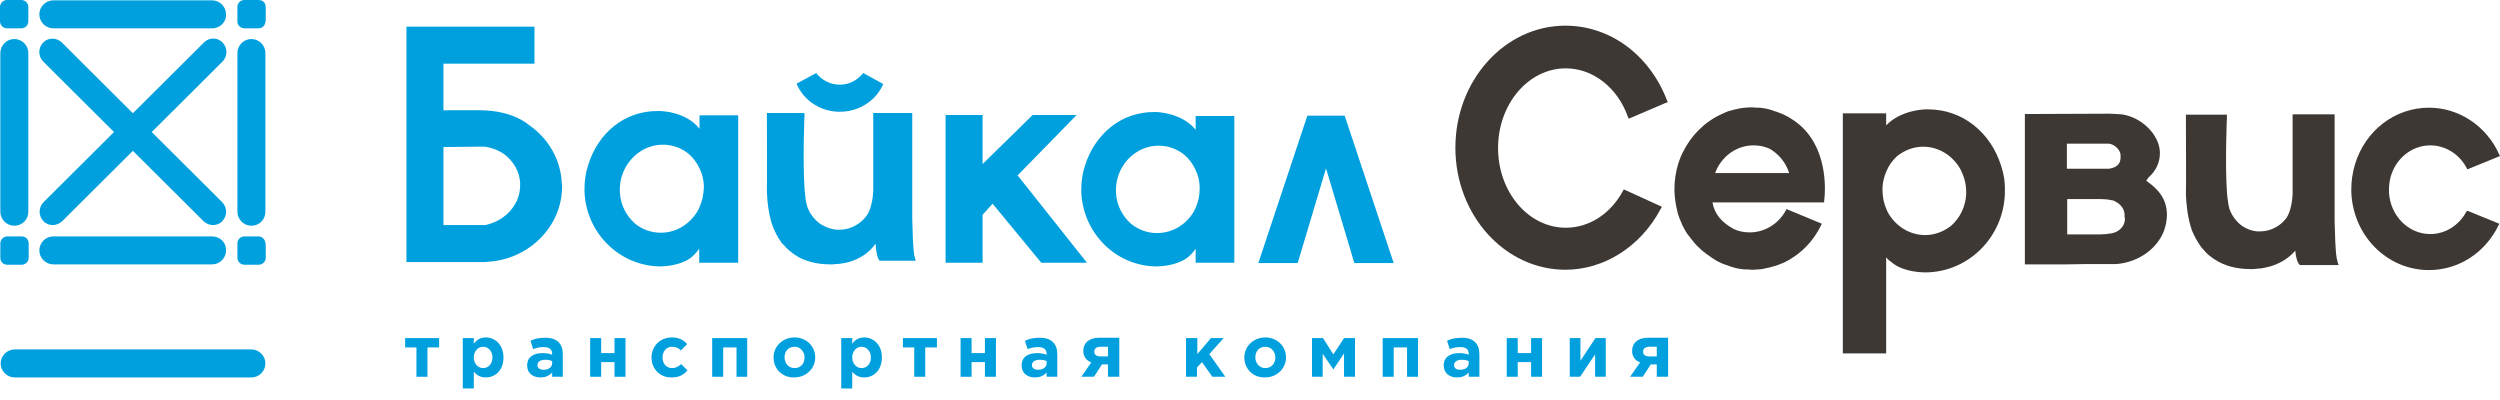 <?xml version="1.0" encoding="UTF-8"?> <svg xmlns="http://www.w3.org/2000/svg" width="200" height="32" viewBox="0 0 200 32" fill="none"> <path d="M20.112 30.195H1.174C0.56 30.195 0.053 29.688 0.053 29.075C0.053 28.461 0.56 27.954 1.174 27.954H20.112C20.726 27.954 21.232 28.461 21.232 29.075C21.232 29.688 20.726 30.195 20.112 30.195Z" fill="#00A0DE"></path> <path d="M21.232 1.707C21.232 2.027 20.992 2.267 20.672 2.267H19.552C19.258 2.267 18.992 2.027 18.992 1.707V0.56C18.992 0.24 19.232 0 19.552 0H20.699C21.019 0 21.259 0.24 21.259 0.56V1.707H21.232Z" fill="#00A0DE"></path> <path d="M2.267 1.707C2.267 2.001 2.027 2.267 1.707 2.267H0.56C0.267 2.267 0 2.027 0 1.707V0.56C0 0.267 0.24 0 0.56 0H1.707C2.001 0 2.267 0.24 2.267 0.56V1.707Z" fill="#00A0DE"></path> <path d="M1.147 18.058C0.533 18.058 0.027 17.552 0.027 16.938V4.241C0.027 3.628 0.533 3.121 1.147 3.121C1.76 3.121 2.267 3.628 2.267 4.241V16.938C2.267 17.552 1.787 18.058 1.147 18.058Z" fill="#00A0DE"></path> <path d="M20.112 18.058C19.498 18.058 18.992 17.552 18.992 16.938V4.241C18.992 3.628 19.498 3.121 20.112 3.121C20.726 3.121 21.232 3.628 21.232 4.241V16.938C21.232 17.552 20.752 18.058 20.112 18.058Z" fill="#00A0DE"></path> <path d="M16.965 2.267H4.268C3.654 2.267 3.147 1.761 3.147 1.147C3.147 0.534 3.654 0.027 4.268 0.027H16.965C17.578 0.027 18.085 0.534 18.085 1.147C18.111 1.761 17.605 2.267 16.965 2.267Z" fill="#00A0DE"></path> <path d="M21.232 19.472C21.232 19.179 20.992 18.912 20.672 18.912H19.552C19.258 18.912 18.992 19.152 18.992 19.472V20.619C18.992 20.912 19.232 21.179 19.552 21.179H20.699C20.992 21.179 21.259 20.939 21.259 20.619V19.472H21.232Z" fill="#00A0DE"></path> <path d="M2.294 19.472C2.294 19.152 2.054 18.912 1.734 18.912H0.587C0.293 18.912 0.027 19.152 0.027 19.472V20.619C0.027 20.939 0.267 21.179 0.587 21.179H1.734C2.027 21.179 2.294 20.939 2.294 20.619V19.472Z" fill="#00A0DE"></path> <path d="M16.965 18.912H4.268C3.654 18.912 3.147 19.419 3.147 20.032C3.147 20.646 3.654 21.152 4.268 21.152H16.965C17.578 21.152 18.085 20.646 18.085 20.032C18.111 19.419 17.605 18.912 16.965 18.912Z" fill="#00A0DE"></path> <path d="M17.044 18.005C16.778 18.005 16.511 17.898 16.298 17.712L3.468 4.935C3.041 4.508 3.041 3.841 3.441 3.415C3.841 2.988 4.508 2.988 4.935 3.388L17.765 16.165C18.192 16.591 18.192 17.258 17.791 17.685C17.605 17.898 17.311 18.005 17.044 18.005Z" fill="#00A0DE"></path> <path d="M4.214 18.005C3.948 18.005 3.654 17.898 3.468 17.685C3.067 17.258 3.067 16.591 3.494 16.164L16.324 3.388C16.751 2.961 17.418 2.988 17.818 3.414C18.218 3.841 18.218 4.508 17.791 4.935L4.961 17.711C4.748 17.898 4.481 18.005 4.214 18.005Z" fill="#00A0DE"></path> <path d="M38.784 8.855H35.69L35.796 8.882H38.41L38.784 8.855Z" fill="#00A0DE"></path> <path d="M103.814 21.045L106.082 13.47L108.349 21.045H111.496L107.655 9.495L107.575 9.255H104.588L104.508 9.495L100.667 21.045H103.814Z" fill="#00A0DE"></path> <path d="M86.13 9.202H82.609L78.608 13.123V9.202H75.647V21.019H78.608V17.178L79.408 16.297L83.302 21.019H86.957L81.408 14.03L86.13 9.202Z" fill="#00A0DE"></path> <path d="M55.962 9.202V10.322C55.962 10.296 55.935 10.296 55.935 10.269C54.815 8.882 52.787 8.882 52.761 8.882C52.707 8.882 52.654 8.882 52.654 8.882C49.907 8.855 47.826 10.696 47.053 13.203C46.866 13.79 46.759 14.43 46.759 15.097C46.759 15.177 46.759 15.257 46.759 15.337C46.892 18.618 49.507 21.232 52.734 21.312C53.561 21.312 54.761 21.125 55.455 20.459C55.455 20.459 55.721 20.218 55.935 19.898V21.019H59.056V15.124V9.229H55.962V9.202ZM55.962 16.564C55.935 16.617 55.908 16.698 55.882 16.751C55.295 17.845 54.175 18.618 52.867 18.618C52.094 18.618 51.347 18.351 50.787 17.871C50.093 17.258 49.64 16.378 49.587 15.364C49.587 15.284 49.587 15.23 49.587 15.15C49.587 14.537 49.747 13.95 50.013 13.443C50.6 12.35 51.721 11.576 53.028 11.576C53.801 11.576 54.548 11.843 55.108 12.323C55.481 12.643 55.775 13.07 55.988 13.523C56.175 13.924 56.282 14.35 56.308 14.83C56.308 14.91 56.308 14.964 56.308 15.044C56.282 15.577 56.175 16.084 55.962 16.564Z" fill="#00A0DE"></path> <path d="M95.652 9.282V10.403C95.652 10.376 95.626 10.376 95.626 10.349C94.505 8.989 92.478 8.962 92.478 8.962C92.425 8.962 92.371 8.962 92.371 8.962C89.651 8.936 87.57 10.776 86.796 13.257C86.61 13.844 86.503 14.484 86.503 15.124C86.503 15.204 86.503 15.284 86.503 15.364C86.636 18.645 89.25 21.259 92.451 21.312C93.278 21.312 94.452 21.125 95.172 20.459C95.172 20.459 95.439 20.218 95.652 19.898V21.019H98.746V15.15V9.282H95.652ZM95.652 16.618C95.626 16.671 95.599 16.751 95.572 16.804C94.985 17.898 93.865 18.645 92.558 18.645C91.784 18.645 91.064 18.378 90.477 17.898C89.784 17.284 89.331 16.404 89.277 15.417C89.277 15.337 89.277 15.284 89.277 15.204C89.277 14.59 89.437 14.004 89.704 13.497C90.291 12.403 91.411 11.656 92.691 11.656C93.465 11.656 94.185 11.923 94.772 12.403C95.145 12.723 95.439 13.15 95.652 13.603C95.839 14.004 95.946 14.43 95.972 14.884C95.972 14.964 95.972 15.017 95.972 15.097C95.972 15.631 95.865 16.164 95.652 16.618Z" fill="#00A0DE"></path> <path d="M44.945 14.671C44.865 12.777 43.878 11.096 42.358 10.029C40.838 8.776 38.57 8.829 38.57 8.829H38.197H35.583H35.476V8.802V5.095H42.758V2.134H32.515V2.24V5.041V20.965H33.102H38.677C38.784 20.965 38.917 20.965 39.104 20.939C41.718 20.752 43.905 19.045 44.679 16.724C44.865 16.137 44.972 15.524 44.972 14.884C44.972 14.831 44.972 14.751 44.945 14.671ZM41.158 16.404C40.678 17.204 39.824 17.791 38.837 18.005H35.476V11.763L38.01 11.736H38.81C38.89 11.763 38.997 11.763 39.077 11.79C39.557 11.896 39.984 12.083 40.358 12.35C41.078 12.91 41.558 13.71 41.611 14.617C41.611 14.671 41.611 14.751 41.611 14.804C41.611 15.417 41.451 15.951 41.158 16.404Z" fill="#00A0DE"></path> <path d="M73.193 20.619C73.193 20.592 73.193 20.565 73.166 20.539C73.166 20.512 73.166 20.485 73.139 20.459C73.139 20.432 73.139 20.405 73.139 20.405C73.033 19.765 73.006 18.538 72.98 17.471V14.937V9.042H70.552H69.859V10.429V11.363V11.923V13.363V14.991C69.859 14.991 69.859 15.097 69.859 15.284V15.311C69.832 15.791 69.725 16.671 69.352 17.231C68.845 17.925 68.045 18.378 67.165 18.378C67.085 18.378 67.005 18.378 66.924 18.378C66.444 18.325 66.018 18.165 65.644 17.925C65.137 17.578 64.737 17.044 64.551 16.431C64.551 16.431 64.551 16.431 64.551 16.404C64.471 16.191 64.417 15.711 64.391 15.391C64.364 15.231 64.364 15.097 64.364 15.097C64.204 12.723 64.364 9.069 64.364 9.069L64.284 9.042H61.35C61.35 10.189 61.376 14.537 61.35 15.284C61.376 15.977 61.456 17.124 61.83 18.138C61.99 18.538 62.203 18.965 62.47 19.338C62.523 19.418 62.577 19.498 62.657 19.552C62.737 19.632 62.817 19.712 62.87 19.792C63.244 20.165 63.697 20.512 64.257 20.752H64.284C64.524 20.859 65.271 21.152 66.444 21.152C66.605 21.152 66.738 21.152 66.844 21.125C66.844 21.125 68.872 21.152 70.045 19.498C70.072 19.952 70.152 20.619 70.365 20.859H73.246C73.246 20.779 73.22 20.699 73.193 20.619Z" fill="#00A0DE"></path> <path d="M197.306 16.938C196.719 18.031 195.626 18.725 194.425 18.725C192.665 18.725 191.224 17.258 191.118 15.391V15.337C191.118 15.284 191.118 15.231 191.118 15.177C191.118 14.59 191.251 13.977 191.518 13.47C192.105 12.323 193.225 11.63 194.425 11.63C195.626 11.63 196.746 12.323 197.333 13.443L197.386 13.55L200 12.483L199.947 12.377C198.933 10.082 196.719 8.615 194.319 8.615C191.598 8.615 189.224 10.429 188.397 13.15C188.21 13.79 188.104 14.457 188.104 15.124C188.104 15.204 188.104 15.284 188.104 15.364C188.237 18.858 190.958 21.606 194.319 21.606C196.692 21.606 198.826 20.219 199.893 18.005L199.947 17.898L197.386 16.858L197.306 16.938Z" fill="#3D3834"></path> <path d="M143.718 9.789C143.612 9.709 143.505 9.629 143.372 9.549C143.345 9.522 143.318 9.522 143.292 9.496C143.212 9.442 143.158 9.416 143.078 9.362L142.971 9.309C142.838 9.229 142.705 9.175 142.598 9.122C142.545 9.095 142.518 9.095 142.465 9.069C142.385 9.042 142.331 9.015 142.251 8.989C142.198 8.962 142.171 8.962 142.118 8.935H142.091C141.985 8.909 141.878 8.855 141.798 8.829C141.744 8.802 141.664 8.802 141.611 8.775C141.558 8.749 141.478 8.749 141.424 8.722C141.344 8.695 141.264 8.695 141.158 8.669C141.104 8.669 141.024 8.642 140.971 8.642C140.864 8.615 140.784 8.615 140.678 8.615C140.624 8.615 140.598 8.615 140.544 8.615C140.411 8.615 140.304 8.589 140.171 8.589H140.144C139.984 8.589 139.824 8.589 139.664 8.615H139.584C139.451 8.642 139.317 8.642 139.184 8.669L139.077 8.695C138.944 8.722 138.81 8.749 138.704 8.775L138.624 8.802C138.49 8.829 138.357 8.882 138.224 8.909L138.17 8.935C138.037 8.989 137.903 9.042 137.743 9.122C136.383 9.736 135.289 10.829 134.623 12.19L134.569 12.296C134.436 12.563 134.356 12.83 134.249 13.123C134.062 13.763 133.956 14.43 133.956 15.097C133.956 15.177 133.956 15.257 133.956 15.337C133.982 15.871 134.062 16.431 134.196 16.938L134.222 17.071C134.303 17.311 134.383 17.551 134.516 17.844C134.543 17.898 134.569 17.924 134.569 17.978L134.623 18.084C134.756 18.325 134.889 18.591 135.049 18.805L135.103 18.858C135.263 19.071 135.423 19.285 135.61 19.498L135.663 19.552C135.716 19.605 135.77 19.685 135.85 19.738L135.876 19.765C135.983 19.872 136.116 20.005 136.25 20.112C136.276 20.138 136.303 20.165 136.33 20.165C136.383 20.218 136.463 20.272 136.516 20.325L136.57 20.352C136.703 20.432 136.81 20.538 136.943 20.619L137.023 20.672C137.103 20.725 137.157 20.752 137.237 20.805L137.317 20.859C137.45 20.912 137.557 20.992 137.69 21.045C137.743 21.072 137.77 21.072 137.823 21.099C137.903 21.125 137.957 21.152 138.037 21.179C138.09 21.205 138.144 21.205 138.197 21.232C138.304 21.259 138.41 21.312 138.49 21.339C138.544 21.365 138.624 21.365 138.677 21.392C138.73 21.419 138.81 21.419 138.864 21.445C138.944 21.472 139.024 21.472 139.13 21.499C139.184 21.499 139.264 21.525 139.317 21.525C139.424 21.552 139.504 21.552 139.611 21.552C139.664 21.552 139.691 21.552 139.744 21.552C139.877 21.552 139.984 21.579 140.144 21.579C140.304 21.579 140.464 21.579 140.624 21.552H140.704C140.838 21.552 140.971 21.525 141.104 21.499L141.211 21.472C141.344 21.445 141.478 21.419 141.584 21.392L141.664 21.365C141.798 21.339 141.931 21.285 142.065 21.259L142.145 21.232C142.278 21.179 142.438 21.125 142.545 21.072H142.571C143.932 20.459 145.025 19.392 145.692 18.005L145.746 17.898L142.918 16.724L142.865 16.831C142.278 17.924 141.158 18.591 139.984 18.591C139.531 18.591 139.104 18.511 138.704 18.325C137.69 17.764 137.157 17.098 136.997 16.191H145.932V16.084C146.066 15.097 146.199 11.656 143.718 9.789ZM143.132 13.843H137.21C137.263 13.71 137.317 13.603 137.37 13.47C137.957 12.323 139.077 11.629 140.277 11.629C140.731 11.629 141.158 11.71 141.558 11.896C142.278 12.296 142.865 12.99 143.132 13.843Z" fill="#3D3834"></path> <path d="M129.901 15.15L129.848 15.257C128.834 17.124 127.127 18.218 125.26 18.218C122.273 18.218 119.845 15.364 119.845 11.843C119.845 8.322 122.273 5.468 125.26 5.468C127.447 5.468 129.421 7.015 130.248 9.389L130.301 9.495L133.422 8.162L133.369 8.055C131.982 4.401 128.808 2.053 125.233 2.053C120.379 2.053 116.431 6.428 116.431 11.816C116.431 17.204 120.379 21.579 125.233 21.579C128.328 21.579 131.235 19.738 132.835 16.751L132.942 16.564V16.537L129.901 15.15Z" fill="#3D3834"></path> <path d="M160.096 13.283C159.242 10.536 156.948 8.749 154.254 8.749H154.174C154.174 8.749 154.121 8.749 154.068 8.749H154.041C154.014 8.749 152.094 8.775 150.893 10.029V9.069H147.426V28.274H150.893V20.592C151.054 20.779 151.187 20.885 151.187 20.885H151.214C152.04 21.659 153.347 21.792 154.094 21.792C157.509 21.739 160.256 18.965 160.389 15.524C160.389 15.444 160.389 15.364 160.389 15.284C160.416 14.59 160.309 13.924 160.096 13.283ZM151.774 12.483C152.387 12.003 153.107 11.736 153.854 11.736C155.108 11.736 156.255 12.456 156.868 13.603C157.135 14.137 157.295 14.724 157.295 15.337C157.295 15.39 157.295 15.417 157.295 15.471V15.551C157.242 16.511 156.815 17.418 156.095 18.058C155.481 18.538 154.761 18.805 154.014 18.805C152.761 18.805 151.614 18.085 151 16.938C150.974 16.884 150.947 16.804 150.92 16.751C150.707 16.271 150.6 15.764 150.6 15.204C150.6 15.15 150.6 15.097 150.6 15.07V14.99C150.627 14.537 150.733 14.11 150.92 13.683C151.107 13.23 151.4 12.83 151.774 12.483Z" fill="#3D3834"></path> <path d="M173.353 17.098V17.071C173.326 16.297 173.033 15.657 172.473 15.097L172.446 15.07C172.233 14.857 171.993 14.67 171.699 14.457C171.752 14.377 171.832 14.27 171.886 14.19C172.473 13.683 172.793 12.99 172.793 12.243C172.793 10.829 171.379 9.389 169.752 9.149C169.272 9.122 168.925 9.095 168.738 9.095C168.632 9.095 168.578 9.095 168.578 9.095L161.99 9.122V21.152H165.217L166.818 21.125H169.298C171.059 20.992 172.606 19.898 173.14 18.405C173.273 18.005 173.353 17.604 173.353 17.204C173.353 17.178 173.353 17.151 173.353 17.098ZM169.992 17.578C169.965 18.111 169.512 18.511 169.112 18.618C169.058 18.645 168.978 18.645 168.898 18.671C168.605 18.725 168.258 18.751 168.018 18.751H167.165C166.845 18.751 166.524 18.751 166.231 18.751H165.377V15.924H166.231C166.524 15.924 166.845 15.924 167.165 15.924H167.911C168.018 15.924 168.605 15.924 169.005 16.031H169.032C169.058 16.031 169.058 16.031 169.085 16.057C169.138 16.057 169.165 16.084 169.218 16.111L169.245 16.137C169.272 16.164 169.298 16.164 169.352 16.191C169.699 16.404 169.939 16.751 169.965 17.124V17.151C169.965 17.204 169.965 17.364 169.965 17.364C169.965 17.364 170.019 17.551 169.992 17.578ZM169.192 13.363C168.925 13.47 168.765 13.497 168.712 13.497H168.152C168.018 13.497 167.911 13.497 167.911 13.497H167.645H165.351V11.496H168.738C168.765 11.496 168.898 11.523 169.058 11.603C169.405 11.79 169.645 12.136 169.645 12.43C169.672 12.91 169.539 13.177 169.192 13.363Z" fill="#3D3834"></path> <path d="M187.036 21.045C187.01 20.992 186.983 20.912 186.983 20.832C186.983 20.805 186.983 20.779 186.956 20.752L186.93 20.619C186.823 19.952 186.796 18.672 186.77 17.711V9.149H183.409V15.23C183.409 15.23 183.409 15.337 183.409 15.497V15.551C183.382 16.031 183.275 16.884 182.929 17.418C182.449 18.085 181.648 18.511 180.821 18.511C180.741 18.511 180.661 18.511 180.608 18.511C180.155 18.485 179.755 18.325 179.381 18.085C178.901 17.738 178.528 17.231 178.341 16.671V16.644C178.287 16.484 178.234 16.137 178.181 15.684V15.657C178.181 15.551 178.154 15.471 178.154 15.417V15.364C177.994 13.017 178.154 9.389 178.154 9.336V9.176H174.873V9.309C174.873 11.363 174.9 14.884 174.873 15.551C174.9 16.324 175.007 17.418 175.353 18.431C175.54 18.885 175.78 19.312 176.02 19.658C176.074 19.738 176.127 19.818 176.207 19.898C176.287 19.979 176.367 20.058 176.42 20.139C176.82 20.565 177.327 20.885 177.861 21.125H177.887C178.154 21.259 178.928 21.526 180.048 21.526H180.101C180.261 21.526 180.395 21.526 180.501 21.499C180.581 21.499 182.395 21.472 183.622 20.058C183.676 20.619 183.782 20.992 183.969 21.179L183.996 21.206H187.09L187.036 21.045Z" fill="#3D3834"></path> <path d="M69.058 5.841C68.658 6.348 68.018 6.748 67.271 6.775C66.444 6.802 65.724 6.401 65.297 5.841L63.724 6.695C64.284 8.055 65.724 9.015 67.351 8.935C68.845 8.882 70.125 7.975 70.659 6.722L69.058 5.841Z" fill="#00A0DE"></path> <path d="M35.103 27.794H34.196V30.141H33.316V27.794H32.409V27.047H35.129V27.794H35.103Z" fill="#00A0DE"></path> <path d="M37.023 27.047H37.904V27.501C38.117 27.207 38.41 26.994 38.864 26.994C39.584 26.994 40.278 27.554 40.278 28.594C40.278 29.635 39.611 30.195 38.864 30.195C38.384 30.195 38.117 29.981 37.904 29.741V31.075H37.023V27.047ZM39.397 28.594C39.397 28.087 39.05 27.741 38.65 27.741C38.25 27.741 37.904 28.087 37.904 28.594C37.904 29.101 38.25 29.448 38.65 29.448C39.05 29.448 39.397 29.128 39.397 28.594Z" fill="#00A0DE"></path> <path d="M42.171 29.234C42.171 28.568 42.678 28.247 43.425 28.247C43.745 28.247 43.958 28.301 44.172 28.381V28.328C44.172 27.954 43.958 27.767 43.505 27.767C43.158 27.767 42.945 27.821 42.651 27.927L42.438 27.261C42.785 27.101 43.105 27.02 43.638 27.02C44.118 27.02 44.465 27.154 44.679 27.367C44.919 27.607 45.025 27.927 45.025 28.354V30.141H44.172V29.795C43.958 30.035 43.665 30.195 43.238 30.195C42.651 30.195 42.171 29.875 42.171 29.234ZM44.172 29.048V28.888C44.012 28.808 43.825 28.781 43.612 28.781C43.238 28.781 42.998 28.941 42.998 29.208C42.998 29.448 43.185 29.581 43.478 29.581C43.905 29.581 44.172 29.368 44.172 29.048Z" fill="#00A0DE"></path> <path d="M50.04 30.141H49.16V28.968H48.093V30.141H47.213V27.047H48.093V28.247H49.16V27.047H50.04V30.141Z" fill="#00A0DE"></path> <path d="M52.121 28.594C52.121 27.714 52.787 26.994 53.748 26.994C54.334 26.994 54.681 27.207 54.975 27.527L54.468 28.034C54.281 27.848 54.094 27.741 53.748 27.741C53.321 27.741 53.001 28.114 53.001 28.594C53.001 29.075 53.294 29.448 53.774 29.448C54.068 29.448 54.281 29.314 54.495 29.128L55.001 29.635C54.708 29.955 54.361 30.195 53.748 30.195C52.787 30.221 52.121 29.501 52.121 28.594Z" fill="#00A0DE"></path> <path d="M59.803 30.141H58.922V27.794H57.855V30.141H56.975V27.047H59.776V30.141H59.803Z" fill="#00A0DE"></path> <path d="M61.883 28.594C61.883 27.714 62.603 26.994 63.564 26.994C64.524 26.994 65.217 27.714 65.217 28.594C65.217 29.475 64.497 30.195 63.537 30.195C62.577 30.221 61.883 29.501 61.883 28.594ZM64.364 28.594C64.364 28.141 64.044 27.741 63.564 27.741C63.057 27.741 62.763 28.114 62.763 28.594C62.763 29.048 63.084 29.448 63.564 29.448C64.07 29.448 64.364 29.075 64.364 28.594Z" fill="#00A0DE"></path> <path d="M67.298 27.047H68.178V27.501C68.392 27.207 68.685 26.994 69.138 26.994C69.859 26.994 70.552 27.554 70.552 28.594C70.552 29.635 69.885 30.195 69.138 30.195C68.658 30.195 68.392 29.981 68.178 29.741V31.075H67.298V27.047ZM69.672 28.594C69.672 28.087 69.325 27.741 68.925 27.741C68.525 27.741 68.178 28.087 68.178 28.594C68.178 29.101 68.525 29.448 68.925 29.448C69.325 29.448 69.672 29.128 69.672 28.594Z" fill="#00A0DE"></path> <path d="M74.927 27.794H74.02V30.141H73.14V27.794H72.233V27.047H74.953V27.794H74.927Z" fill="#00A0DE"></path> <path d="M79.675 30.141H78.794V28.968H77.727V30.141H76.847V27.047H77.727V28.247H78.794V27.047H79.675V30.141Z" fill="#00A0DE"></path> <path d="M81.728 29.234C81.728 28.568 82.235 28.247 82.982 28.247C83.302 28.247 83.516 28.301 83.729 28.381V28.328C83.729 27.954 83.516 27.767 83.062 27.767C82.715 27.767 82.502 27.821 82.209 27.927L81.995 27.261C82.342 27.101 82.662 27.02 83.196 27.02C83.676 27.02 84.022 27.154 84.236 27.367C84.476 27.607 84.583 27.927 84.583 28.354V30.141H83.729V29.795C83.516 30.035 83.222 30.195 82.796 30.195C82.209 30.195 81.728 29.875 81.728 29.234ZM83.729 29.048V28.888C83.569 28.808 83.382 28.781 83.169 28.781C82.796 28.781 82.555 28.941 82.555 29.208C82.555 29.448 82.742 29.581 83.035 29.581C83.462 29.581 83.729 29.368 83.729 29.048Z" fill="#00A0DE"></path> <path d="M89.491 30.141H88.637V29.154H88.157L87.517 30.141H86.503L87.303 28.994C86.903 28.834 86.663 28.541 86.663 28.061C86.663 27.447 87.117 27.02 87.917 27.02H89.544V30.141H89.491ZM88.637 28.514V27.741H88.05C87.73 27.741 87.543 27.874 87.543 28.141C87.543 28.381 87.73 28.514 88.05 28.514H88.637Z" fill="#00A0DE"></path> <path d="M94.905 27.047H95.786V28.328L96.879 27.047H97.893L96.746 28.328L98.026 30.141H96.986L96.159 28.968L95.759 29.394V30.141H94.879V27.047H94.905Z" fill="#00A0DE"></path> <path d="M99.546 28.594C99.546 27.714 100.267 26.994 101.227 26.994C102.187 26.994 102.881 27.714 102.881 28.594C102.881 29.475 102.161 30.195 101.2 30.195C100.24 30.221 99.546 29.501 99.546 28.594ZM102.027 28.594C102.027 28.141 101.707 27.741 101.227 27.741C100.72 27.741 100.427 28.114 100.427 28.594C100.427 29.048 100.747 29.448 101.227 29.448C101.707 29.448 102.027 29.075 102.027 28.594Z" fill="#00A0DE"></path> <path d="M104.961 27.047H105.842L106.669 28.354L107.522 27.047H108.402V30.141H107.522V28.274L106.669 29.555L105.815 28.301V30.141H104.961V27.047Z" fill="#00A0DE"></path> <path d="M113.444 30.141H112.563V27.794H111.496V30.141H110.616V27.047H113.444V30.141Z" fill="#00A0DE"></path> <path d="M115.498 29.234C115.498 28.568 116.004 28.247 116.751 28.247C117.071 28.247 117.285 28.301 117.498 28.381V28.328C117.498 27.954 117.285 27.767 116.831 27.767C116.484 27.767 116.271 27.821 115.978 27.927L115.764 27.261C116.111 27.101 116.431 27.02 116.965 27.02C117.445 27.02 117.792 27.154 118.005 27.367C118.245 27.607 118.352 27.927 118.352 28.354V30.141H117.498V29.795C117.285 30.035 116.991 30.195 116.565 30.195C115.978 30.195 115.498 29.875 115.498 29.234ZM117.498 29.048V28.888C117.338 28.808 117.151 28.781 116.938 28.781C116.565 28.781 116.324 28.941 116.324 29.208C116.324 29.448 116.511 29.581 116.805 29.581C117.231 29.581 117.498 29.368 117.498 29.048Z" fill="#00A0DE"></path> <path d="M123.366 30.141H122.486V28.968H121.419V30.141H120.539V27.047H121.419V28.247H122.486V27.047H123.366V30.141Z" fill="#00A0DE"></path> <path d="M128.461 30.141H127.607V28.354L126.407 30.141H125.58V27.047H126.434V28.861L127.634 27.047H128.461V30.141Z" fill="#00A0DE"></path> <path d="M133.422 30.141H132.542V29.154H132.062L131.422 30.141H130.408L131.208 28.994C130.808 28.834 130.568 28.541 130.568 28.061C130.568 27.447 131.022 27.02 131.822 27.02H133.449V30.141H133.422ZM132.542 28.514V27.741H131.955C131.635 27.741 131.448 27.874 131.448 28.141C131.448 28.381 131.635 28.514 131.955 28.514H132.542Z" fill="#00A0DE"></path> </svg> 